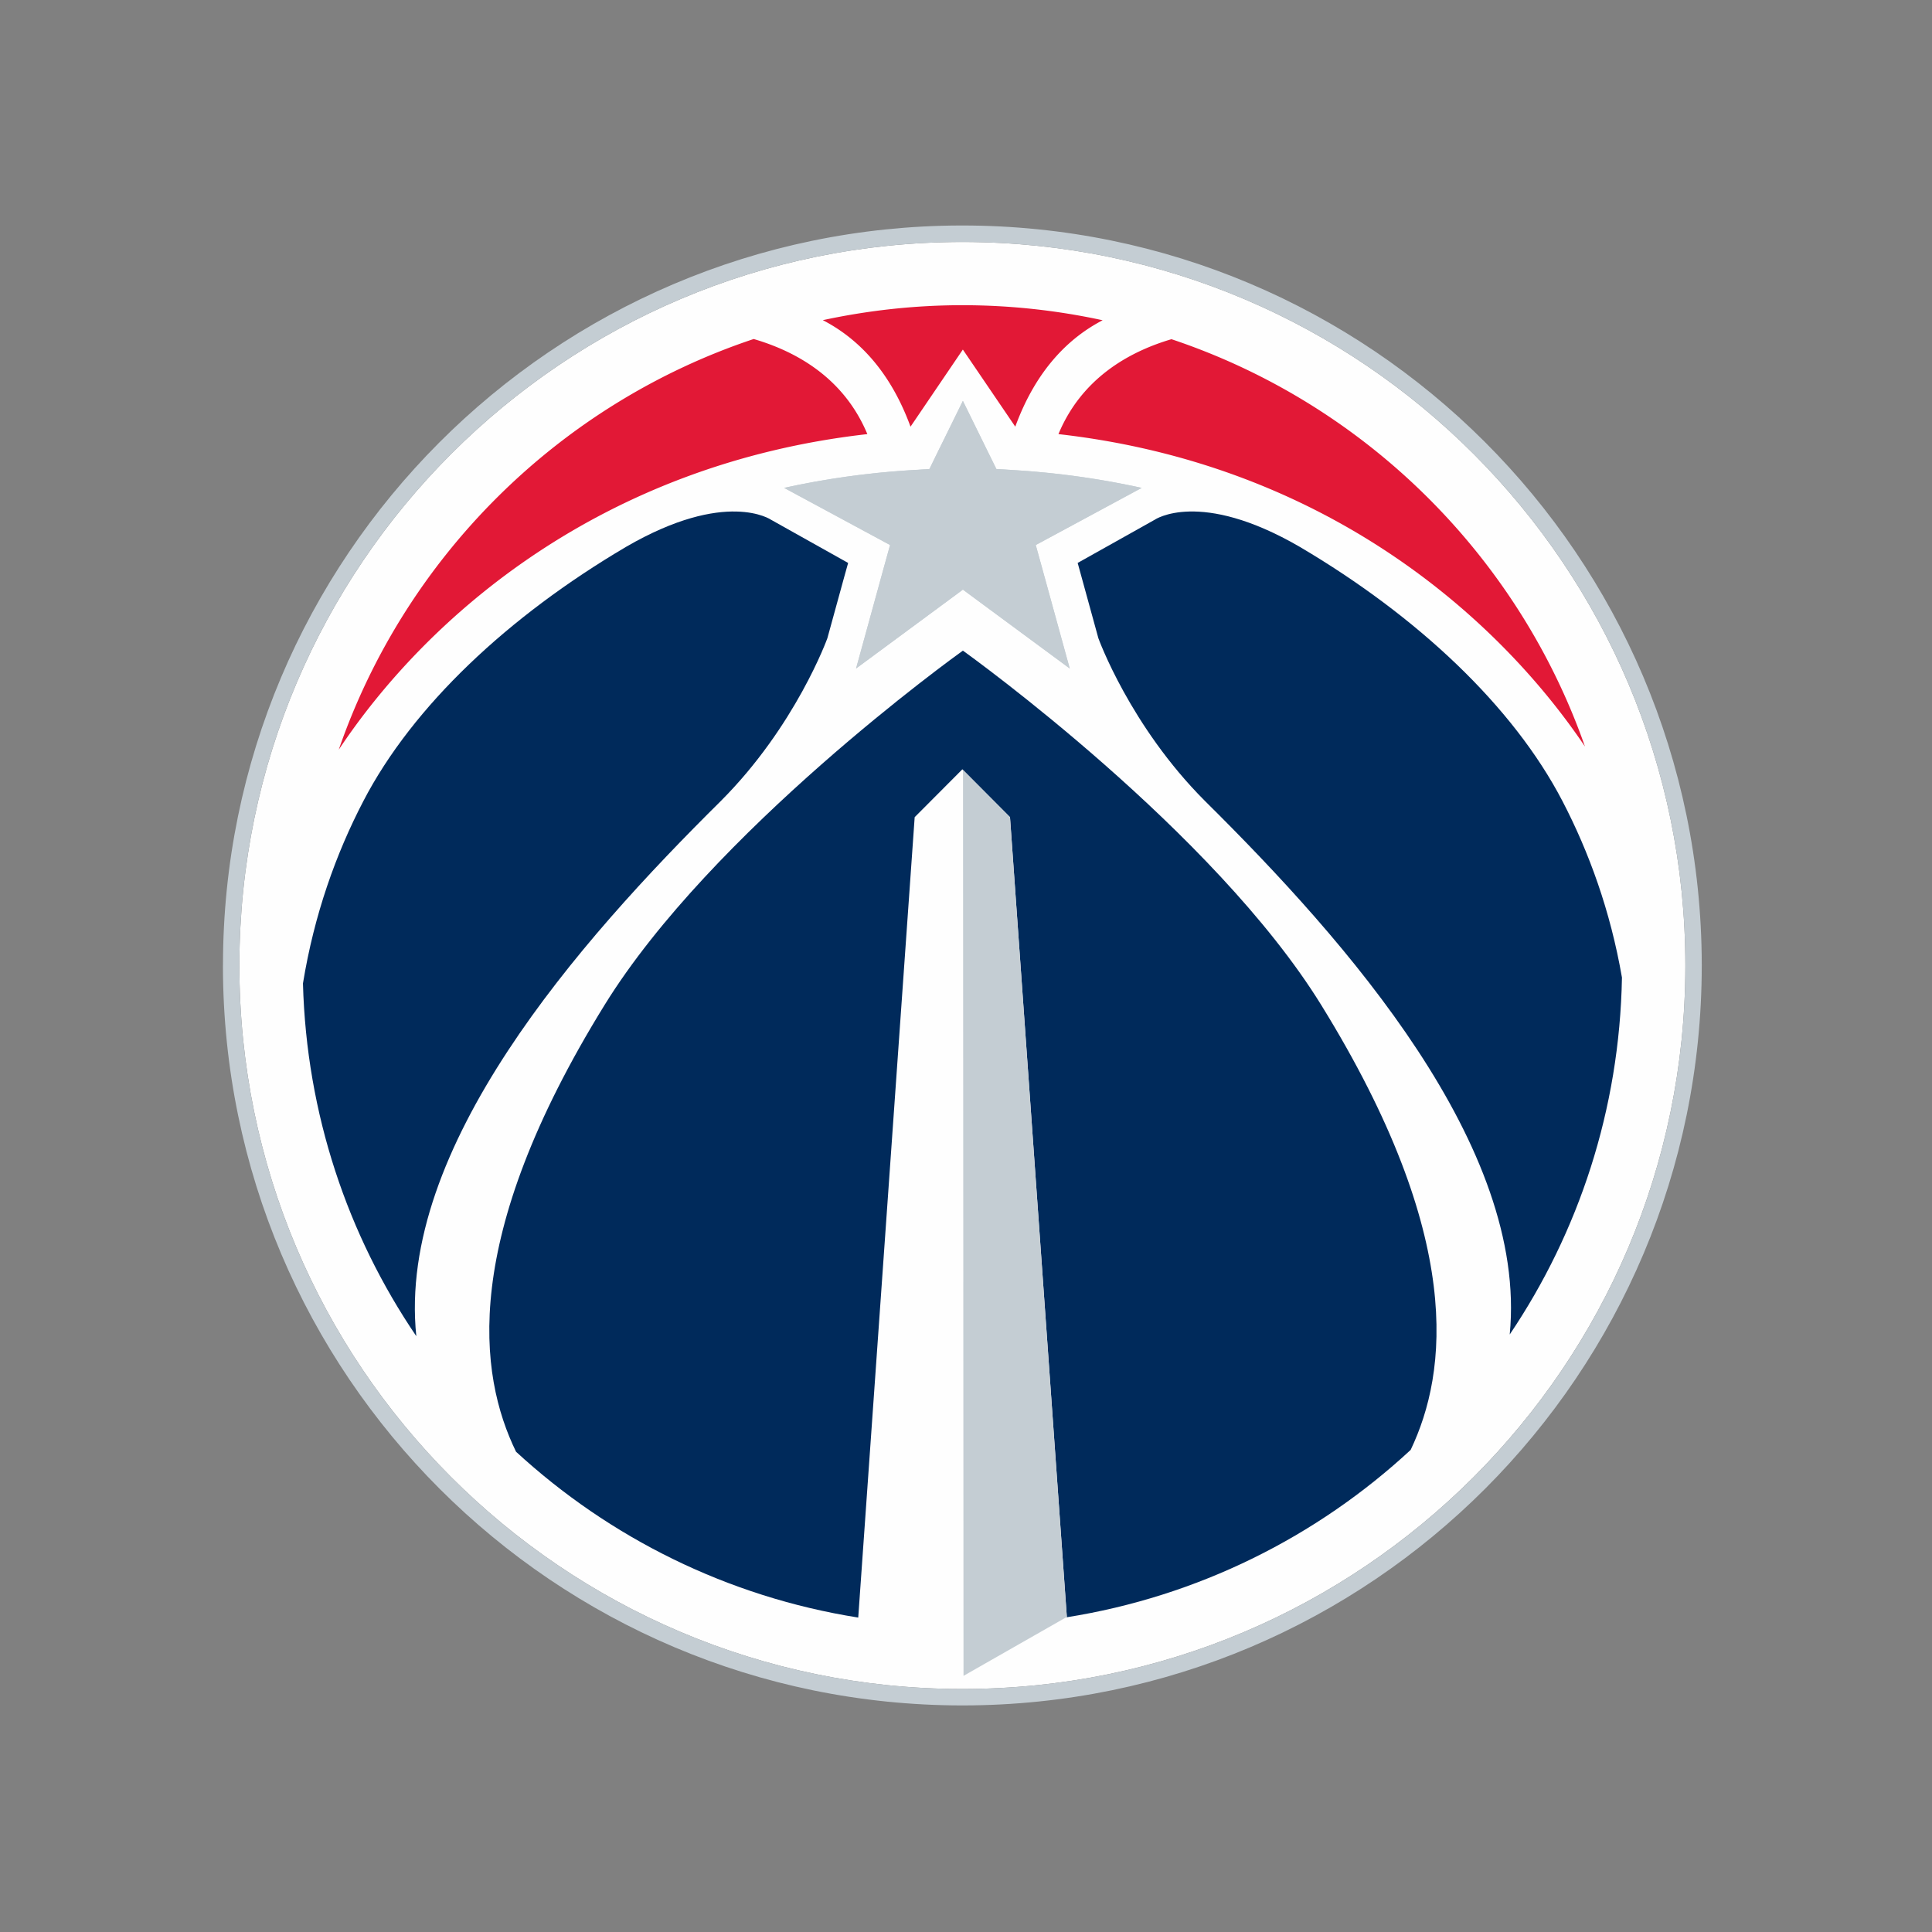 <svg xmlns="http://www.w3.org/2000/svg" width="500" height="500" viewBox="0 0 500 500"><rect x="0" y="0" width="500" height="500" fill="#808080" stroke="none"/><g fill="none" fill-rule="evenodd"><path fill="#FEFEFE" fill-rule="nonzero" d="M249.384 62.623h-.327c-103.207.012-186.92 83.649-187.102 186.936v.326c.012 103.312 83.63 187.105 186.897 187.226h.253c103.231-.036 186.933-83.697 187.066-187.02v-.242c-.024-103.263-83.58-187.032-186.787-187.226"/><path fill="#C4CDD3" fill-rule="nonzero" d="M436.168 249.987v.11c-.121 103.322-83.823 186.983-187.054 187.007h-.254C145.593 436.995 61.963 353.19 61.951 249.89v-.326c.182-103.287 83.908-186.936 187.102-186.936h.327c103.219.194 186.764 83.951 186.788 187.226v.133zm4.244-.544C440.17 143.857 354.57 58.369 249.066 58.357h-.412c-105.528.242-190.923 85.911-190.947 191.412l-.012.206v.121c.133 105.659 85.733 191.22 191.31 191.267h.266c105.577-.133 191.069-85.753 191.141-191.376 0-.072.012-.145.012-.254-.012 0 0-.072-.012-.29z"/><path fill="#002A5B" fill-rule="nonzero" d="M186.509 207.34c19.444-19.445 27.619-42.181 27.619-42.181l4.34-15.79 1.028-3.68-19.915-11.156s-11.609-8.07-37.583 7.006c-30.424 17.945-55.164 41.153-67.958 65.777-7.098 13.637-12.72 29.343-15.635 47.19.907 33.796 11.572 65.148 29.336 91.296-5.067-48.69 41.96-102.028 78.768-138.462m149.889-65.805c-25.974-15.077-37.595-7.006-37.595-7.006L278.9 145.685l1.016 3.69 4.341 15.791s8.174 22.724 27.63 42.17c36.7 36.324 83.558 89.444 78.83 138.026 17.836-26.463 28.428-58.19 29.045-92.373-2.987-17.23-8.513-32.428-15.405-45.678-12.806-24.612-37.559-47.832-67.958-65.776"/><path fill="#E21836" fill-rule="nonzero" d="M273.922 112.348c68.248 7.72 113.098 46.477 136.267 80.853-17.425-49.61-57.087-88.73-107.016-105.417-11.016 3.255-23.229 10.104-29.25 24.564m-49.453 0c-6.058-14.532-18.368-21.381-29.42-24.612-50.243 16.759-90.087 56.242-107.379 106.276 23-34.57 68.019-73.896 136.799-81.664m11.172-1.927 13.543-19.953 13.568 19.953c5.441-14.87 14.015-23.075 22.612-27.54a171.6 171.6 0 0 0-36.12-3.896c-12.454-.012-24.595 1.355-36.3 3.872 8.622 4.465 17.231 12.633 22.697 27.564"/><path fill="#002A5B" fill-rule="nonzero" d="M341.944 260.113c-27.751-44.94-90.776-90.316-92.747-91.732-1.97 1.416-64.995 46.792-92.747 91.732-37.461 60.646-32.6 95.627-22.902 115.592 24.136 22.216 54.693 37.547 88.563 42.92l14.607-207.143 12.177-12.221.157-.17v.012l.012-.012.157.17 12.165 12.221 14.716 206.986-.205.108c34.136-5.396 64.923-20.86 89.18-43.342 9.54-20.038 14.063-54.935-23.133-115.121"/><path fill="#C4CDD3" fill-rule="nonzero" d="m261.389 211.477-12.165-12.221.133 234.453 26.542-15.137.194-.11zm-12.268-58.825-5.308 3.92-22.262 16.433 5.828-21.188 1.004-3.666 1.96-7.103-6.47-3.497-20.944-11.29c10.569-2.335 21.367-3.847 32.274-4.549l5.333-.327.217-.447 2.129-4.369.338-.677 5.974-12.149 6.167 12.56.133.266 2.152 4.369.206.447 5.345.327c10.895.702 21.705 2.214 32.261 4.55l-20.931 11.29-6.482 3.496 1.96 7.103 1.015 3.666 5.828 21.188-22.261-16.432-5.309-3.92v-.11l-.084.06-.073-.06v.11z"/><path fill="#C4CDD3" fill-rule="nonzero" d="M249.276 152.544v.11l5.308 3.92 22.262 16.432-5.828-21.188-1.004-3.678-1.959-7.09 6.47-3.486 20.943-11.301a214.764 214.764 0 0 0-32.274-4.55l-5.333-.339-.217-.435-2.153-4.356-.133-.279-6.167-12.547-5.961 12.136h-.012l-.339.69-2.128 4.356-.218.435-5.332.34a214.543 214.543 0 0 0-32.274 4.549l20.943 11.301 6.482 3.485-1.971 7.091-1.004 3.679-5.828 21.187 22.261-16.432 5.309-3.92v-.11l.072.061.085-.06z"/><path d="M0 0h500v500H0z"/></g></svg>